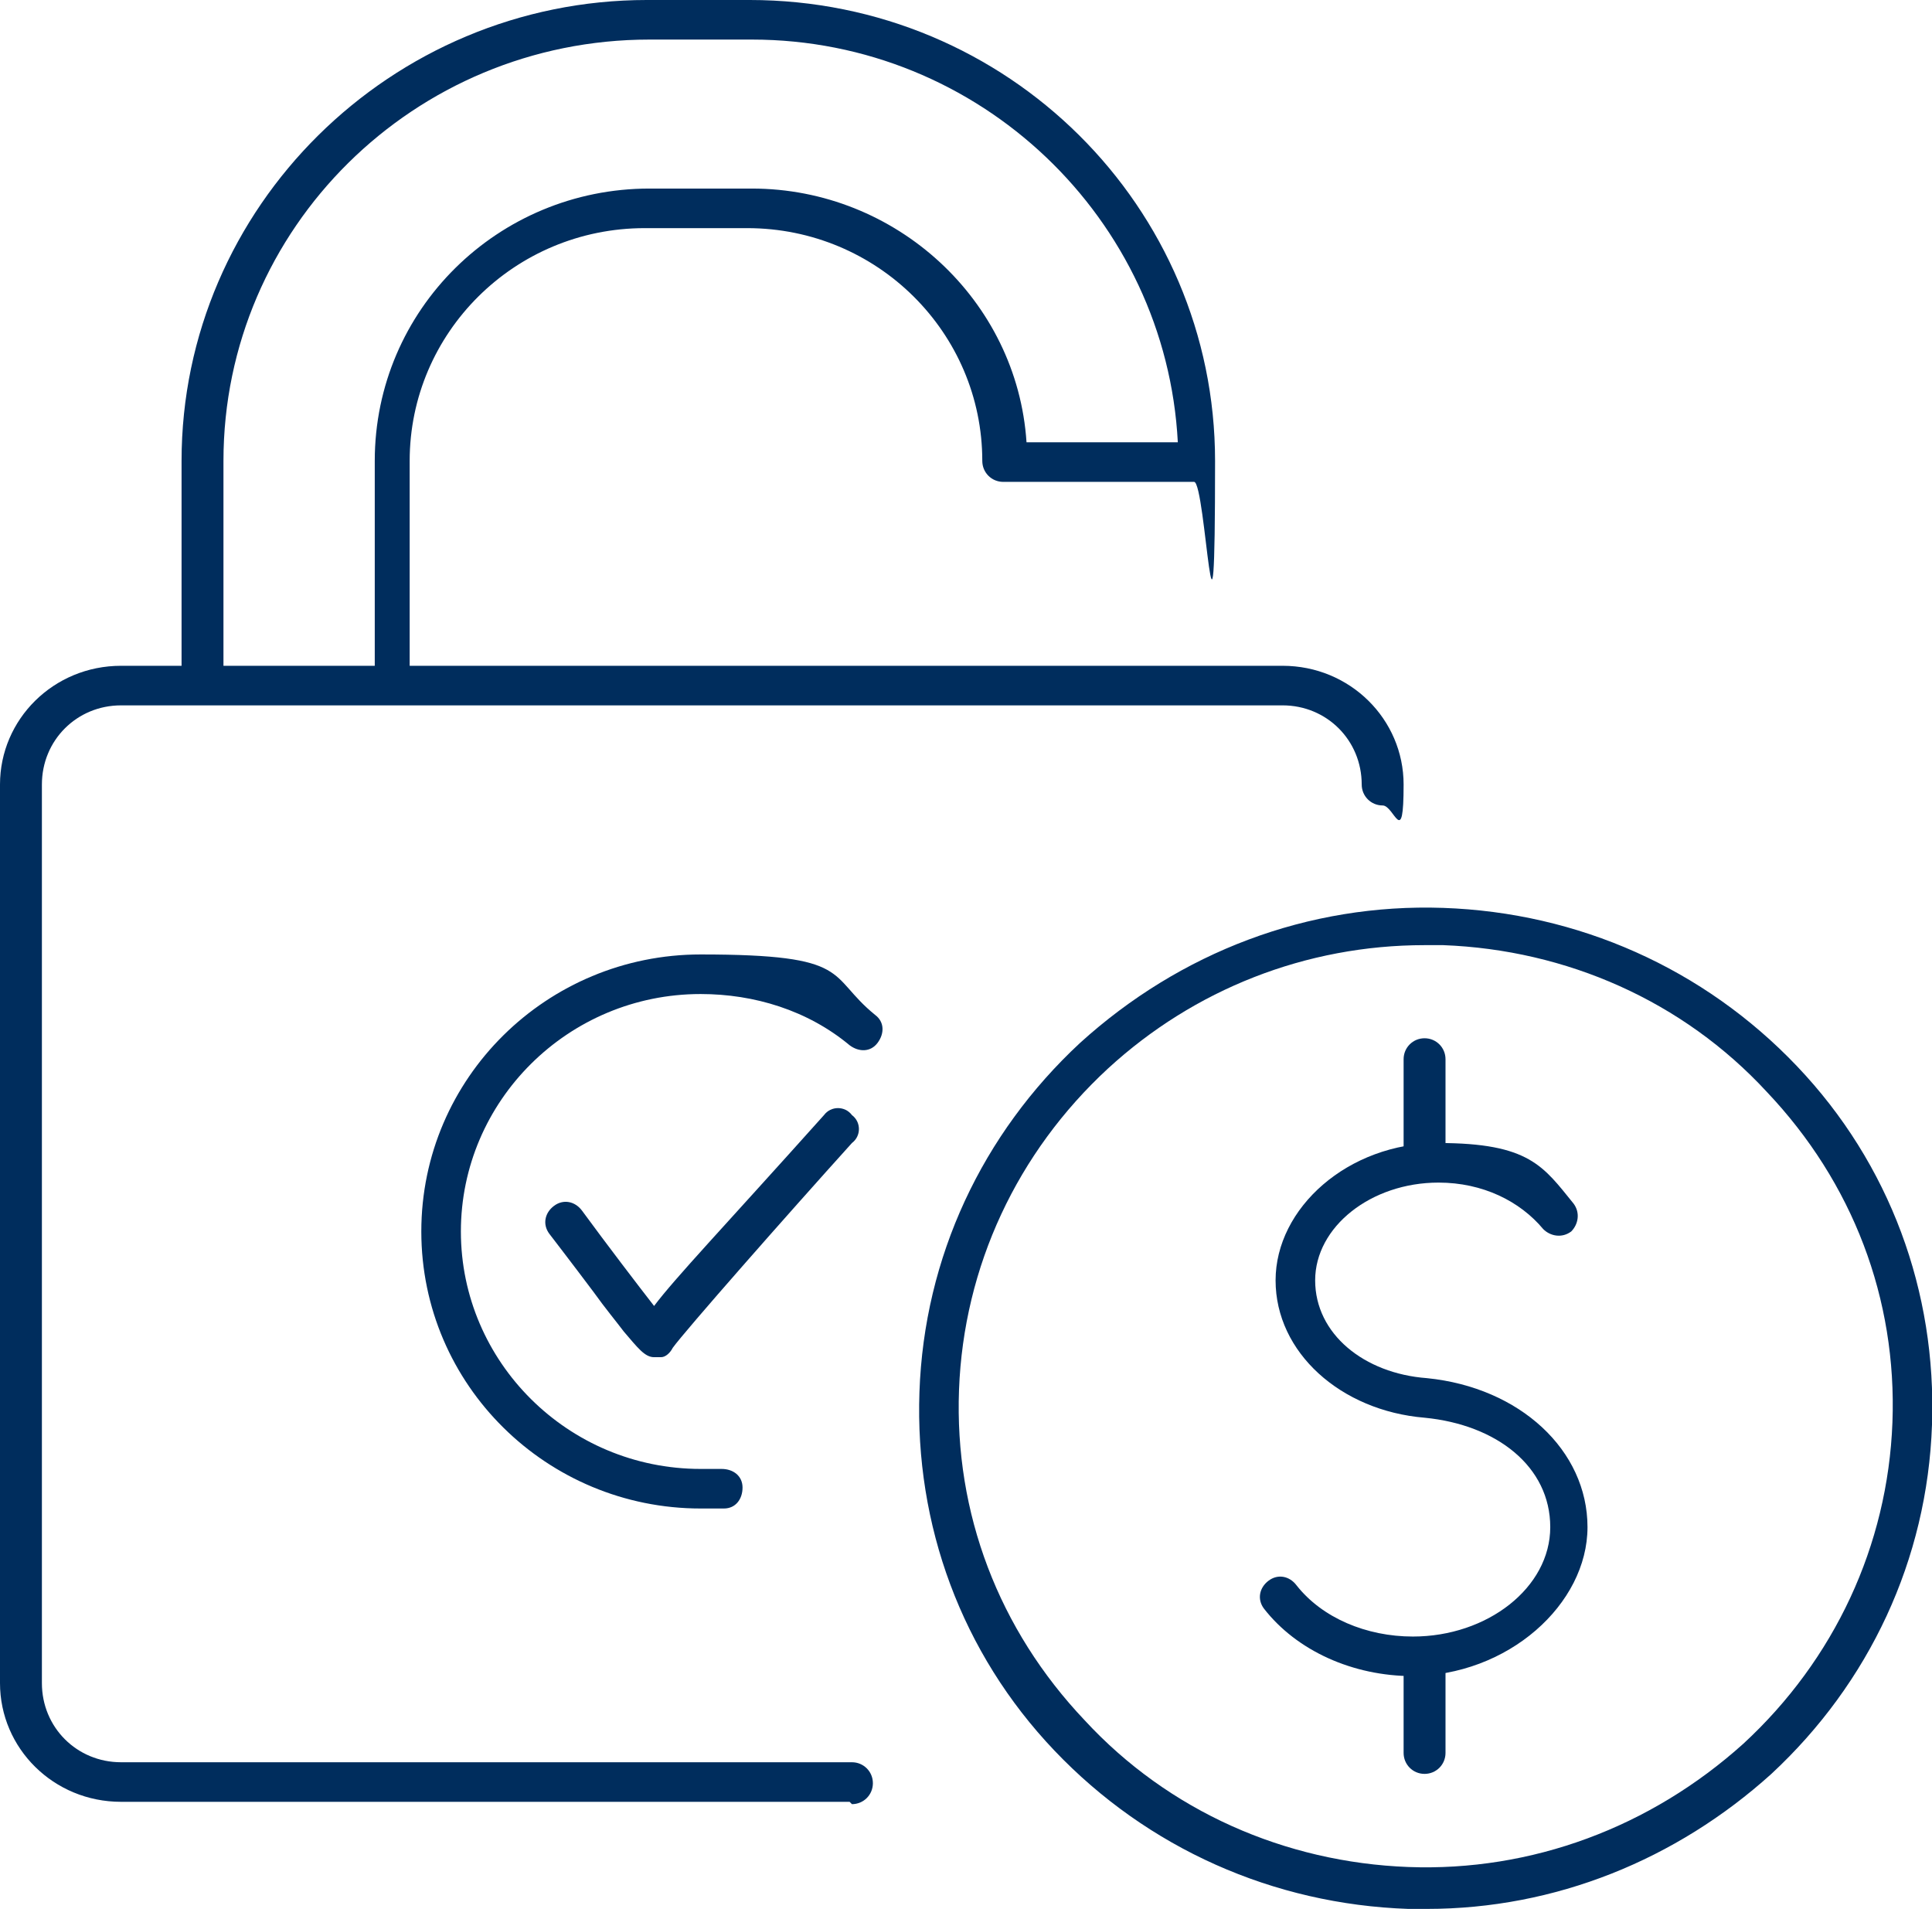 <?xml version="1.0" encoding="UTF-8"?>
<svg xmlns="http://www.w3.org/2000/svg" version="1.1" viewBox="0 0 83 82">
  <defs>
    <style>
      .cls-1 {
        fill: #002d5d;
      }
    </style>
  </defs>
  <g>
    <g id="Layer_1">
      <g>
        <path class="cls-1" d="M36.5,77.4H5.2c-2.9,0-5.2-2.3-5.2-5.1v-38.6c0-2.8,2.3-5.1,5.2-5.1h49.9c2.9,0,5.2,2.3,5.2,5.1s-.4.9-.9.9-.9-.4-.9-.9c0-1.9-1.5-3.4-3.4-3.4H5.2c-1.9,0-3.4,1.5-3.4,3.4v38.6c0,1.9,1.5,3.4,3.4,3.4h31.4c.5,0,.9.4.9.9s-.4.9-.9.9Z" />
        <path class="cls-1" d="M17,30.2c-.5,0-.9-.4-.9-.9v-9.5c0-6.5,5.3-11.7,11.8-11.7h4.4c6.2,0,11.4,4.8,11.8,10.9h6.5c-.5-9.6-8.5-17.3-18.3-17.3h-4.4c-10.1,0-18.3,8.1-18.3,18.1v9.5c0,.5-.4.9-.9.9s-.9-.4-.9-.9v-9.5c0-10.9,9-19.8,20-19.8h4.4c11.1,0,20,8.9,20,19.8s-.4.9-.9.9h-8.2c-.5,0-.9-.4-.9-.9,0-5.5-4.5-10-10.1-10h-4.4c-5.6,0-10.1,4.5-10.1,10v9.5c0,.5-.4.9-.9.9Z" />
        <path class="cls-1" d="M61.3,82c-.3,0-.5,0-.8,0-5.8-.2-11.2-2.6-15.2-6.8-4-4.2-6-9.7-5.8-15.4.2-5.8,2.7-11.1,6.9-15,4.3-3.9,9.8-6,15.6-5.8,5.8.2,11.2,2.6,15.2,6.8,4,4.2,6,9.7,5.8,15.4-.2,5.8-2.7,11.1-6.9,15-4.1,3.7-9.3,5.8-14.8,5.8ZM61.2,40.6c-5.1,0-9.9,1.9-13.6,5.3-3.9,3.6-6.2,8.5-6.4,13.8-.2,5.3,1.7,10.3,5.4,14.2,3.6,3.9,8.6,6.1,13.9,6.3,5.3.2,10.4-1.7,14.4-5.3,3.9-3.6,6.2-8.5,6.4-13.8.2-5.3-1.7-10.3-5.4-14.2-3.6-3.9-8.6-6.1-13.9-6.3-.2,0-.5,0-.7,0Z" />
        <path class="cls-1" d="M30.1,64.8c-6.6,0-12-5.3-12-11.9s5.4-11.9,12-11.9,5.4.9,7.5,2.6c.4.3.4.8.1,1.2-.3.4-.8.4-1.2.1-1.8-1.5-4.1-2.2-6.4-2.2-5.7,0-10.3,4.6-10.3,10.2s4.6,10.2,10.3,10.2.6,0,.9,0c.5,0,.9.3.9.8,0,.5-.3.9-.8.9-.4,0-.7,0-1.1,0Z" />
        <path class="cls-1" d="M28.1,58.3c-.4,0-.7-.4-1.3-1.1-.3-.4-.8-1-1.3-1.7-.9-1.2-1.9-2.5-1.9-2.5-.3-.4-.2-.9.2-1.2.4-.3.9-.2,1.2.2,1.1,1.5,2.4,3.2,3.1,4.1.9-1.2,3-3.4,7.3-8.2.3-.4.9-.4,1.2,0,.4.3.4.9,0,1.2-2.8,3.1-7.2,8.1-7.7,8.8-.1.2-.3.4-.5.4-.1,0-.2,0-.3,0Z" />
        <path class="cls-1" d="M60.7,72c-2.6,0-5-1.1-6.4-2.9-.3-.4-.2-.9.2-1.2.4-.3.9-.2,1.2.2,1.1,1.4,3,2.2,5,2.2,3.2,0,5.9-2.1,5.9-4.7s-2.3-4.4-5.4-4.7c0,0,0,0,0,0-3.6-.3-6.4-2.8-6.4-5.9s3.1-5.9,7-5.9,4.5,1,5.8,2.6c.3.4.2.9-.1,1.2-.4.3-.9.2-1.2-.1-1-1.2-2.6-2-4.5-2-2.9,0-5.3,1.9-5.3,4.2s2.1,4,4.8,4.2c0,0,0,0,0,0,4,.4,6.9,3.1,6.9,6.4s-3.4,6.4-7.6,6.4Z" />
        <path class="cls-1" d="M61.2,76.2c-.5,0-.9-.4-.9-.9v-3.9c0-.5.4-.9.9-.9s.9.4.9.9v3.9c0,.5-.4.9-.9.9Z" />
        <path class="cls-1" d="M61.2,50.5c-.5,0-.9-.4-.9-.9v-4.1c0-.5.4-.9.9-.9s.9.4.9.9v4.1c0,.5-.4.9-.9.9Z" />
      </g>
    </g>
  </g>
</svg>